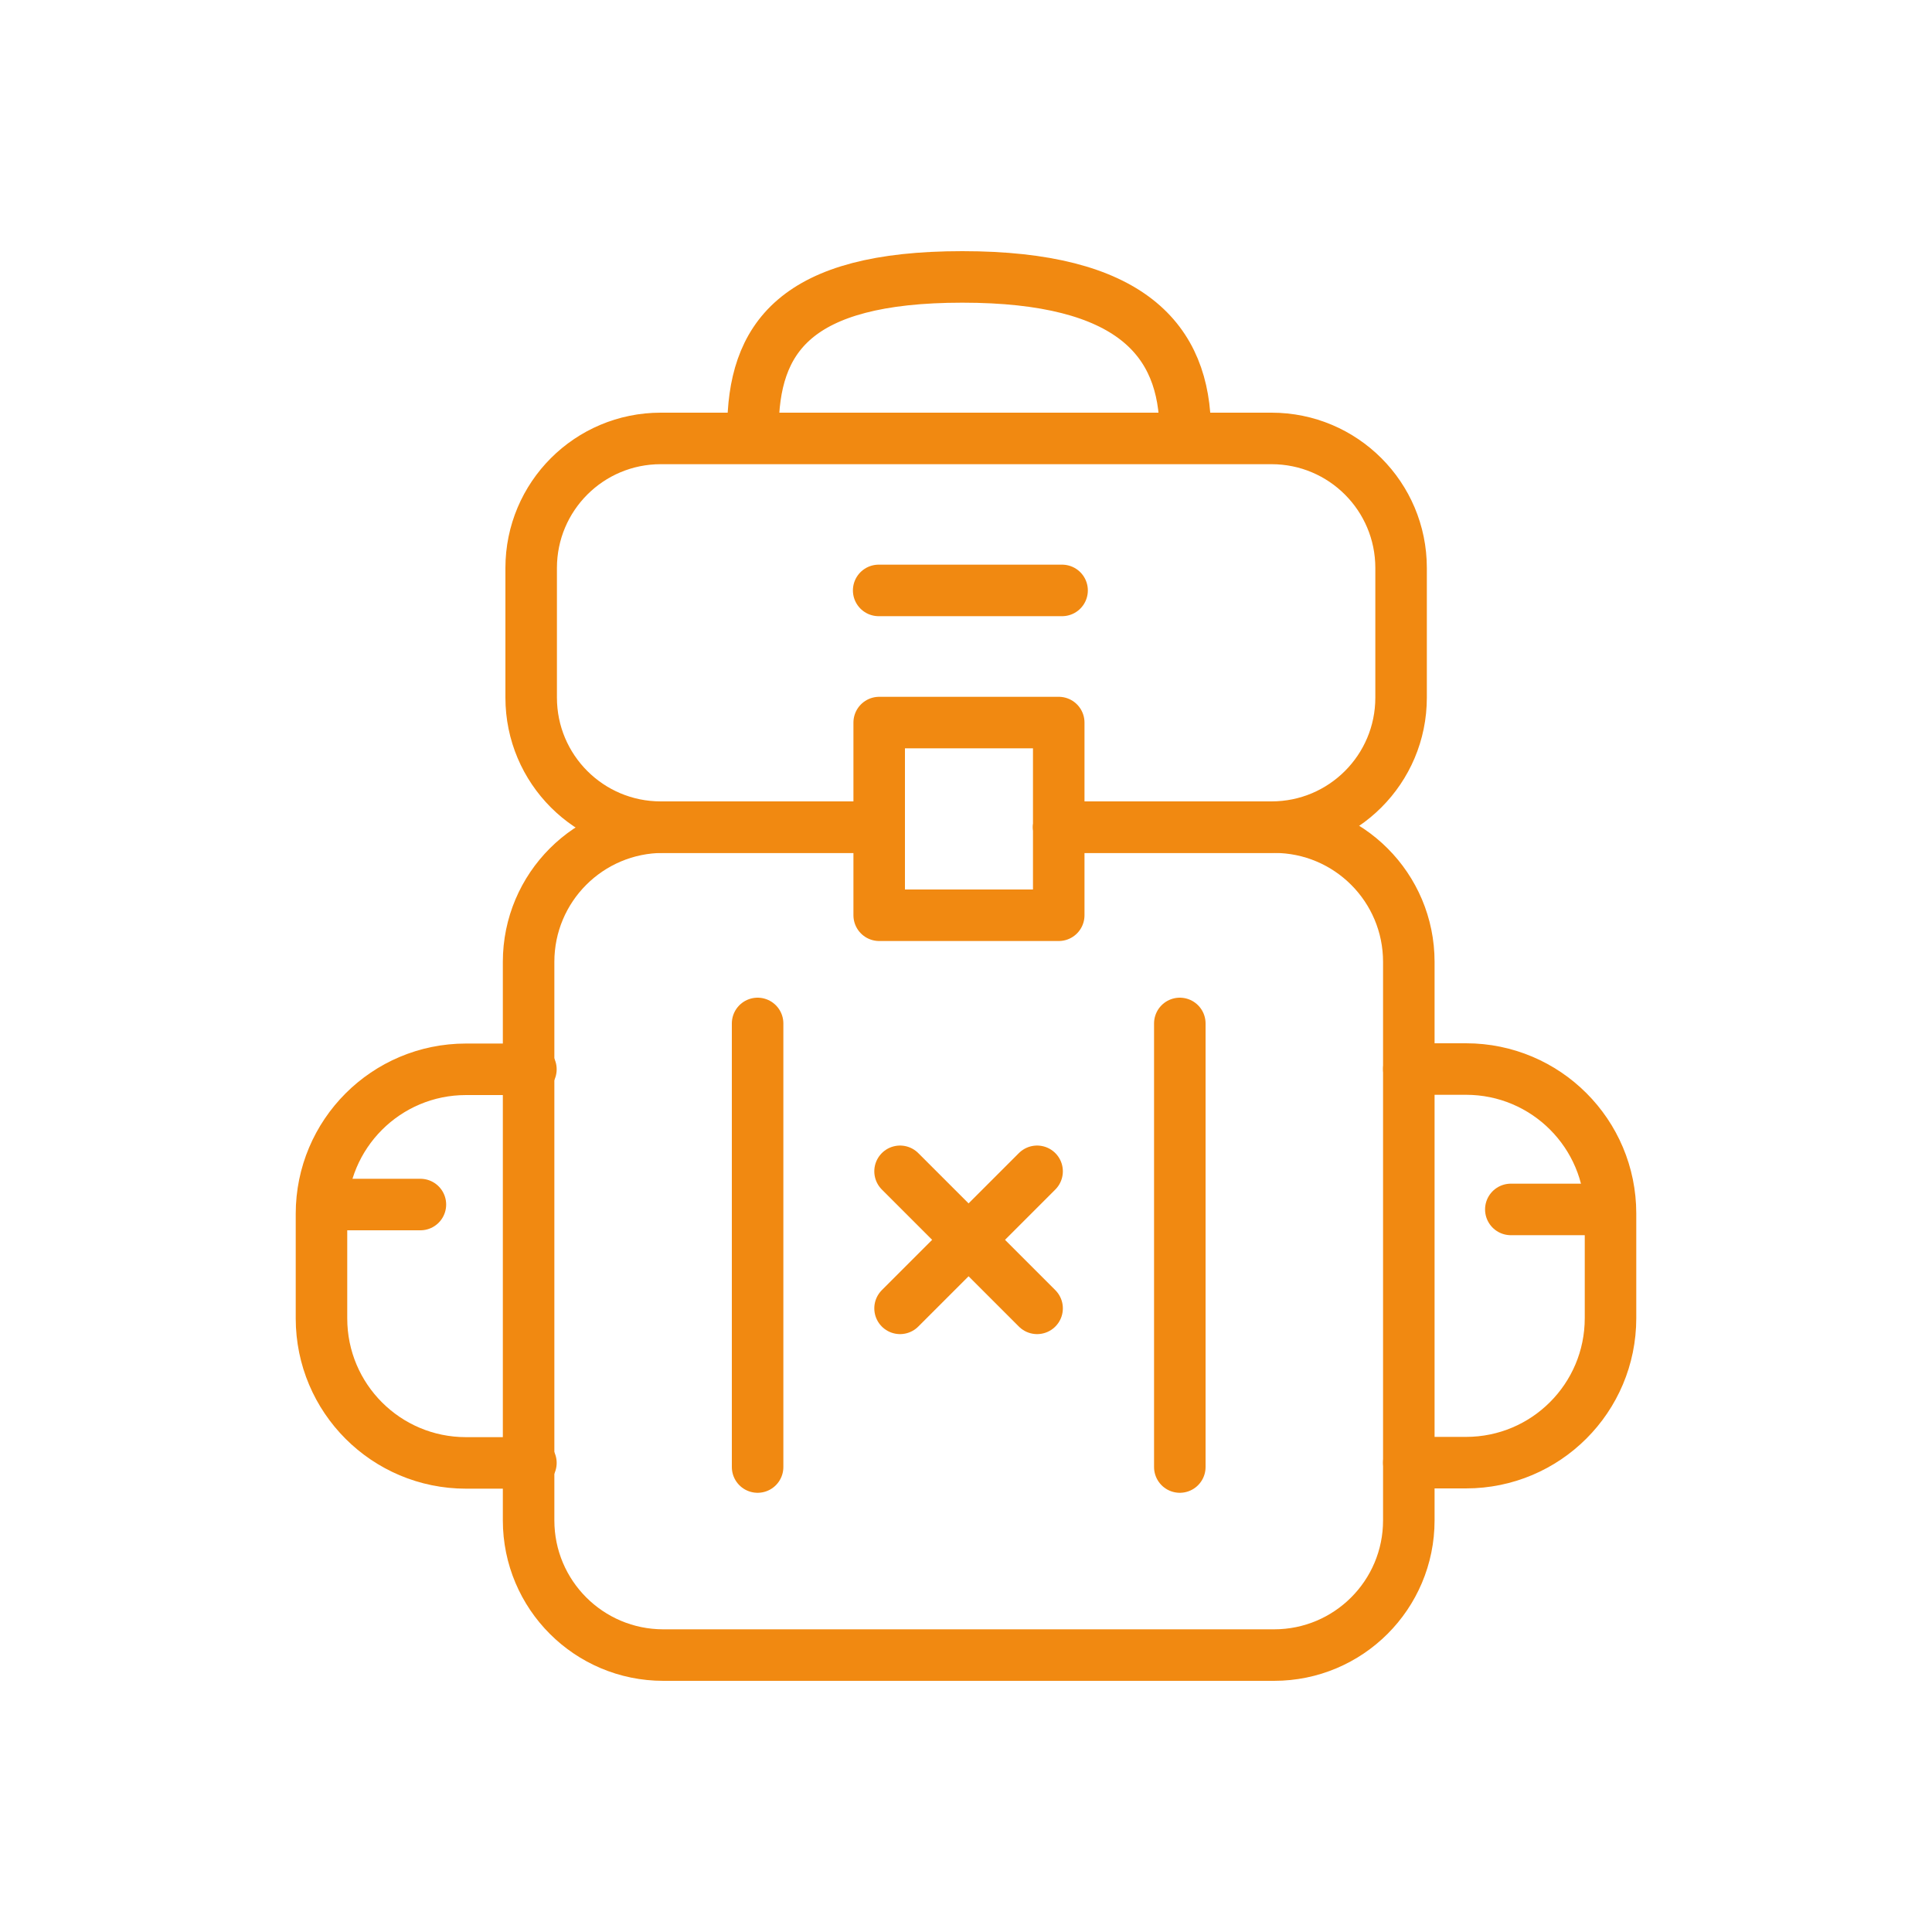 <?xml version="1.0" encoding="UTF-8"?>
<svg id="Vrstva_1" data-name="Vrstva 1" xmlns="http://www.w3.org/2000/svg" viewBox="0 0 75 75">
  <defs>
    <style>
      .cls-1 {
        stroke-linejoin: round;
      }

      .cls-1, .cls-2 {
        fill: none;
        stroke: #f18911;
        stroke-linecap: round;
        stroke-width: 2px;
      }

      .cls-2 {
        stroke-miterlimit: 10;
      }
    </style>
  </defs>
  <g id="batoh">
    <path class="cls-1" d="M20.61,56.79h-2.52c-3.1,0-5.61-2.51-5.61-5.61v-4.06c0-3.1,2.51-5.61,5.61-5.61h2.52"/>
    <path class="cls-1" d="M54.69,41.5h2.22c3.1,0,5.61,2.51,5.61,5.61v4.06c0,3.1-2.51,5.61-5.61,5.61h-2.22"/>
    <path class="cls-2" d="M41.1,32.11h8.36c2.89,0,5.23,2.34,5.23,5.23v21.68c0,2.89-2.34,5.23-5.23,5.23h-23.71c-2.89,0-5.23-2.34-5.23-5.23v-21.68c0-2.89,2.34-5.23,5.23-5.23h8.38"/>
    <path class="cls-2" d="M34.13,32.11h-8.48c-2.78,0-5.03-2.25-5.03-5.03v-5.03c0-2.78,2.25-5.03,5.03-5.03h23.71c2.78,0,5.03,2.25,5.03,5.03v5.03c0,2.78-2.25,5.03-5.03,5.03h-8.26"/>
    <rect class="cls-1" x="34.13" y="28.05" width="6.97" height="7.48"/>
    <line class="cls-1" x1="13.03" y1="46.76" x2="16.32" y2="46.76"/>
    <line class="cls-1" x1="62" y1="46.95" x2="58.65" y2="46.95"/>
    <g>
      <line class="cls-2" x1="29.41" y1="39.73" x2="29.41" y2="56.95"/>
      <line class="cls-2" x1="45.8" y1="39.73" x2="45.8" y2="56.95"/>
    </g>
    <g>
      <line class="cls-2" x1="34.94" y1="50.79" x2="40.26" y2="45.47"/>
      <line class="cls-2" x1="40.26" y1="50.79" x2="34.94" y2="45.47"/>
    </g>
    <line class="cls-1" x1="34.11" y1="22.92" x2="41.23" y2="22.92"/>
    <path class="cls-1" d="M29.23,16.69c0-3.55,1.61-5.94,8.13-5.94s8.65,2.44,8.65,6"/>
  </g>
</svg>